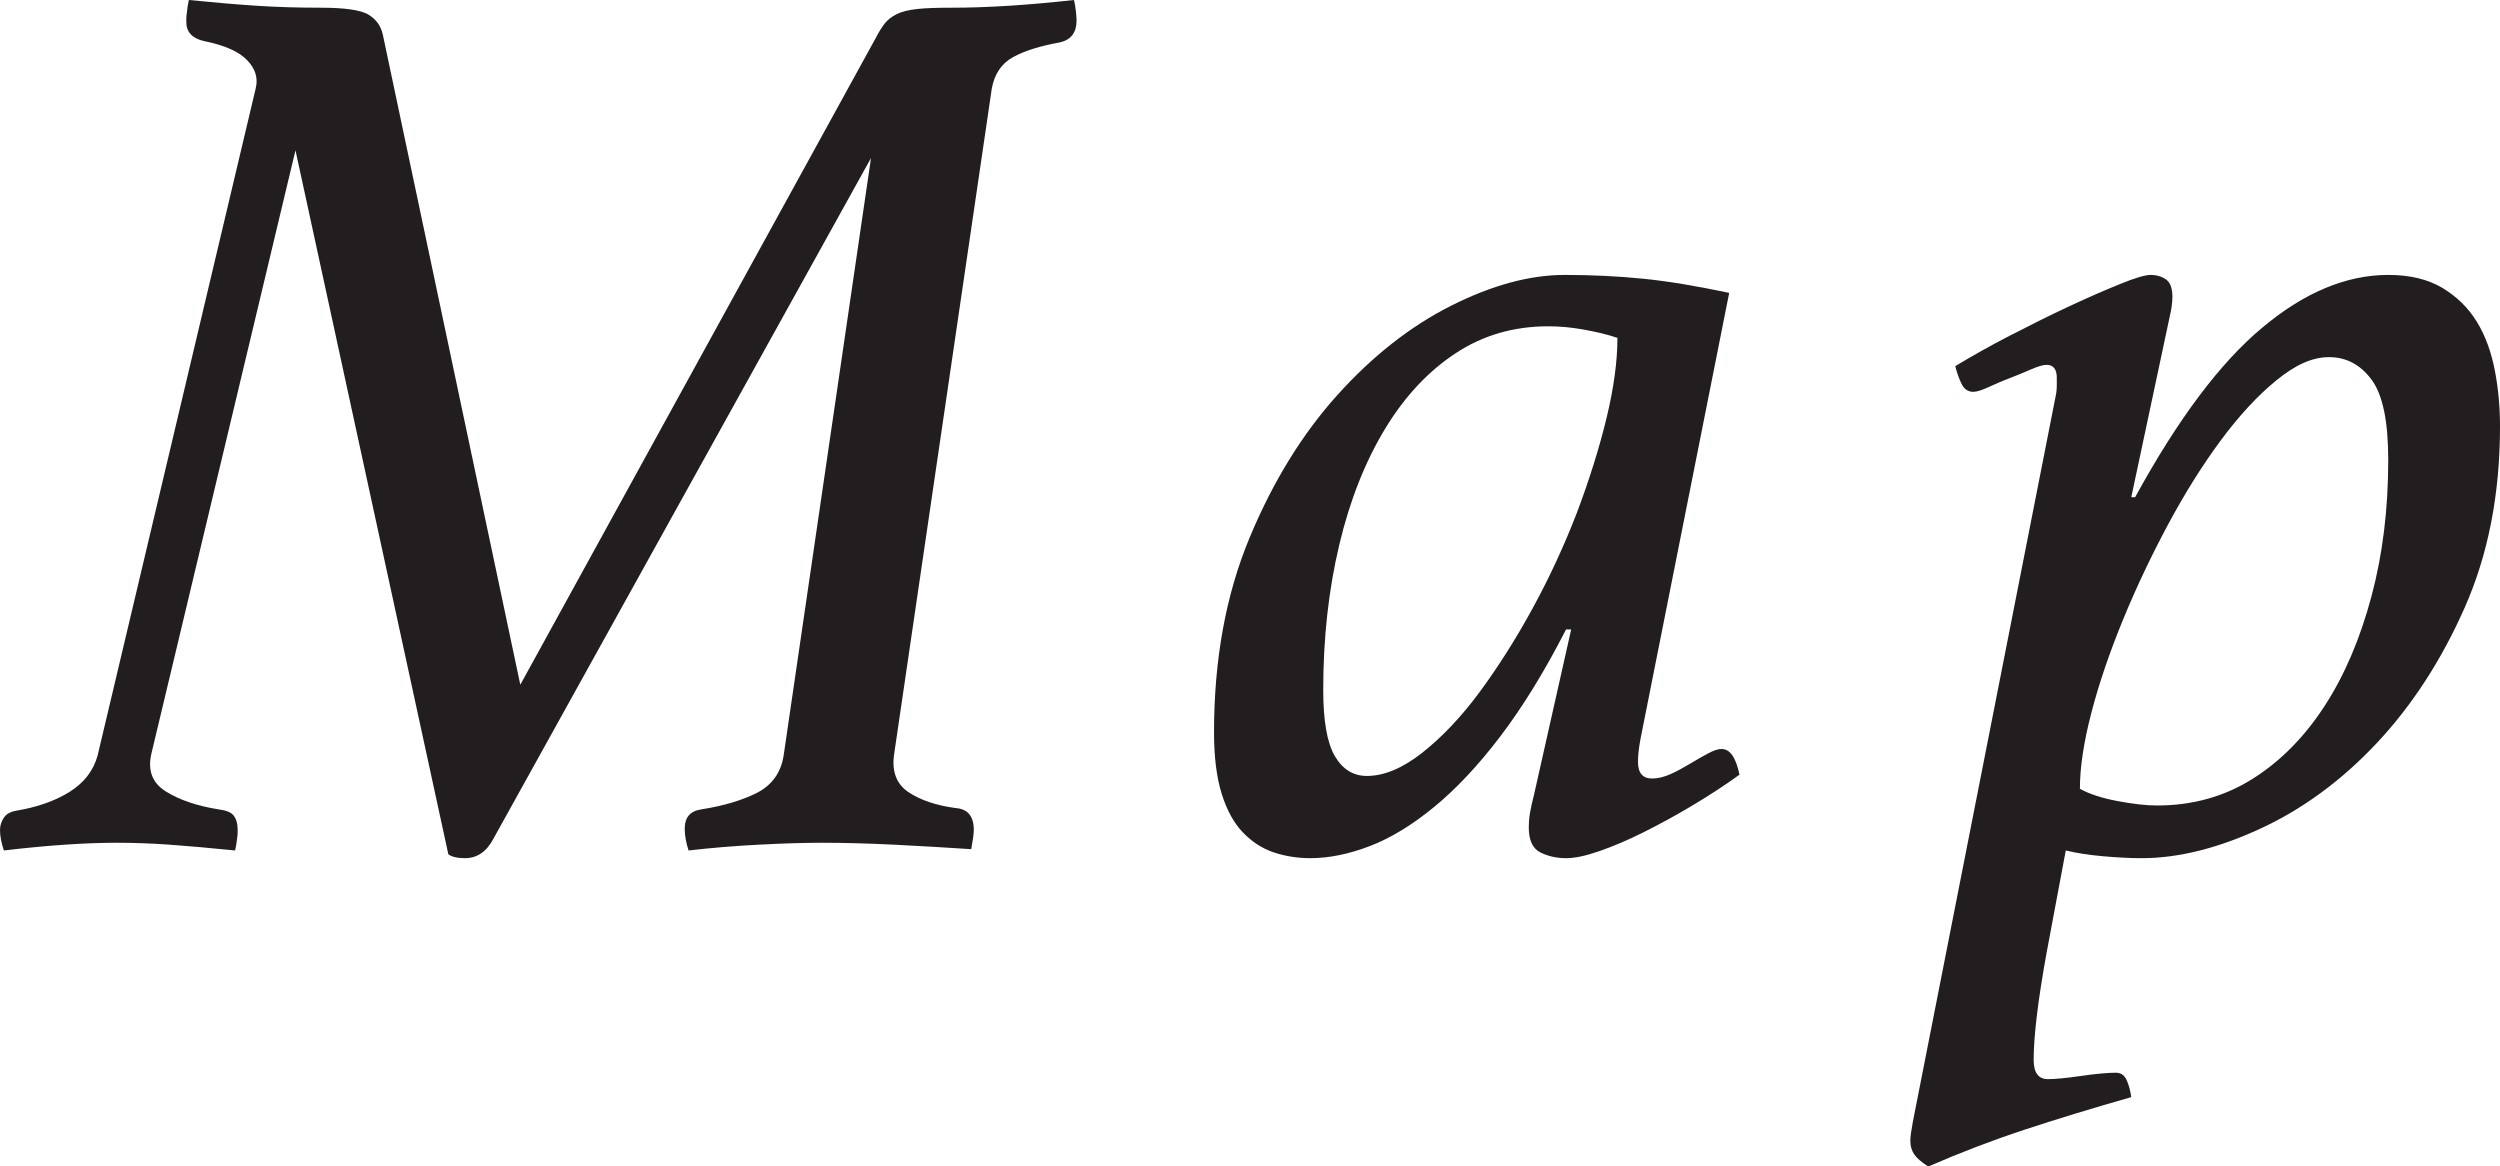 <?xml version="1.0" encoding="UTF-8"?><svg id="_レイヤー_2" xmlns="http://www.w3.org/2000/svg" viewBox="0 0 77.84 36.32"><defs><style>.cls-1{fill:#221e1f;stroke-width:0px;}</style></defs><g id="_コンテンツ帯"><path class="cls-1" d="M29.64.24c1.09,0,2.36-.08,3.8-.24.03.13.05.25.06.36.01.11.02.2.02.28,0,.37-.17.6-.52.68-.61.11-1.1.26-1.46.46-.36.2-.58.53-.66.98l-3.04,20.72c-.08.53.07.93.44,1.18.37.25.87.42,1.48.5.37.03.56.25.56.68,0,.13-.03.33-.08.6-.78-.05-1.57-.1-2.4-.14-.83-.04-1.57-.06-2.24-.06-.56,0-1.22.02-1.98.06s-1.49.1-2.18.18c-.08-.24-.12-.47-.12-.68,0-.35.17-.55.52-.6.69-.11,1.27-.28,1.74-.52.46-.24.74-.63.82-1.16l2.72-18.6-11.76,21.2c-.21.4-.51.6-.88.6-.24,0-.41-.04-.52-.12L9.2,4.68l-4.48,18.76c-.13.53.01.93.44,1.2.43.27.97.45,1.64.56.24.03.4.09.48.2.08.11.12.25.12.44,0,.08,0,.17-.02.28-.01.11-.03.23-.06.36-.8-.08-1.48-.14-2.04-.18s-1.11-.06-1.64-.06c-.99,0-2.16.08-3.52.24-.08-.24-.12-.45-.12-.64,0-.13.04-.26.12-.38.08-.12.21-.19.4-.22.64-.11,1.19-.3,1.64-.58.45-.28.75-.66.88-1.14L7.96,2.76c.08-.32,0-.61-.26-.88-.25-.27-.7-.47-1.34-.6-.37-.08-.56-.28-.56-.6,0-.08,0-.18.02-.3.01-.12.03-.25.06-.38.8.08,1.51.14,2.12.18s1.28.06,2,.06,1.24.07,1.48.22c.24.15.38.35.44.62l4.28,20.24L27.28,1.16c.08-.16.17-.3.26-.42s.22-.22.38-.3c.16-.08.37-.13.64-.16.27-.03.63-.04,1.08-.04Z"/><path class="cls-1" d="M48.92,19.6h-.16c-.67,1.31-1.35,2.41-2.04,3.32-.69.91-1.38,1.64-2.06,2.2-.68.56-1.35.97-2,1.22-.65.25-1.27.38-1.86.38-.4,0-.78-.06-1.14-.18-.36-.12-.68-.33-.96-.62-.28-.29-.5-.69-.66-1.2-.16-.51-.24-1.15-.24-1.92,0-2.27.37-4.28,1.1-6.04.73-1.76,1.65-3.25,2.74-4.46,1.09-1.21,2.27-2.14,3.54-2.78,1.27-.64,2.45-.96,3.54-.96.85,0,1.67.04,2.46.12.79.08,1.67.23,2.66.44l-2.76,13.88c-.05.27-.08.51-.08.72,0,.35.15.52.44.52.19,0,.38-.05.58-.14.2-.09.4-.2.6-.32.2-.12.39-.23.56-.32.17-.09.31-.14.42-.14.27,0,.45.27.56.8-.48.35-.98.67-1.5.98-.52.31-1.02.58-1.5.82-.48.24-.93.43-1.36.58-.43.15-.77.22-1.04.22-.29,0-.56-.06-.8-.18-.24-.12-.36-.38-.36-.78,0-.13.01-.29.04-.46.03-.17.07-.35.12-.54l1.16-5.16ZM50.36,10.52c-.32-.11-.67-.19-1.06-.26-.39-.07-.75-.1-1.1-.1-1.07,0-2.03.28-2.88.84s-1.59,1.35-2.2,2.36c-.61,1.01-1.09,2.21-1.42,3.6-.33,1.39-.5,2.89-.5,4.52,0,.96.12,1.65.36,2.06.24.41.57.62,1,.62.53,0,1.11-.24,1.72-.72s1.21-1.11,1.78-1.88c.57-.77,1.13-1.65,1.66-2.62.53-.97.99-1.97,1.38-2.98.38-1.01.69-1.99.92-2.94.23-.95.34-1.78.34-2.5Z"/><path class="cls-1" d="M64.04,11.76c0-.27-.11-.4-.32-.4-.11,0-.27.05-.48.14-.21.09-.44.19-.68.28-.24.09-.46.19-.66.28-.2.09-.35.14-.46.14-.16,0-.28-.08-.36-.24s-.15-.35-.2-.56c.48-.29,1.04-.61,1.68-.94.64-.33,1.26-.64,1.86-.92.6-.28,1.13-.51,1.6-.7.46-.19.78-.28.94-.28.19,0,.35.05.48.14.13.09.2.27.2.54,0,.19-.03.39-.08.6l-1.2,5.64h.12c1.33-2.43,2.65-4.19,3.96-5.28,1.3-1.09,2.61-1.64,3.92-1.64.67,0,1.22.13,1.68.4.45.27.81.62,1.08,1.06.27.44.45.95.56,1.52.11.57.16,1.15.16,1.74,0,2.11-.37,3.99-1.1,5.64-.73,1.65-1.65,3.06-2.74,4.22-1.09,1.16-2.3,2.05-3.62,2.66-1.32.61-2.55.92-3.7.92-.35,0-.75-.02-1.2-.06s-.84-.1-1.16-.18l-.6,3.2c-.27,1.49-.4,2.6-.4,3.32,0,.4.15.6.44.6.21,0,.56-.03,1.04-.1.48-.07.84-.1,1.08-.1.16,0,.27.08.34.24.07.16.11.33.14.52-1.23.35-2.34.69-3.34,1.02-1,.33-1.99.71-2.98,1.14-.21-.13-.36-.26-.44-.38-.08-.12-.12-.26-.12-.42,0-.13.03-.33.08-.6l4.44-22.56c.03-.13.04-.25.04-.36v-.24ZM64.76,24.56c.29.16.68.29,1.16.38.48.09.89.14,1.24.14,1.09,0,2.08-.27,2.96-.82.88-.55,1.63-1.31,2.26-2.28.63-.97,1.11-2.11,1.46-3.42.35-1.31.52-2.72.52-4.24,0-1.2-.17-2.03-.52-2.5-.35-.47-.79-.7-1.32-.7s-1.05.24-1.64.72c-.59.48-1.17,1.11-1.74,1.88-.57.77-1.12,1.65-1.64,2.62-.52.97-.99,1.96-1.4,2.96-.41,1-.74,1.96-.98,2.88-.24.92-.36,1.71-.36,2.38Z"/></g></svg>